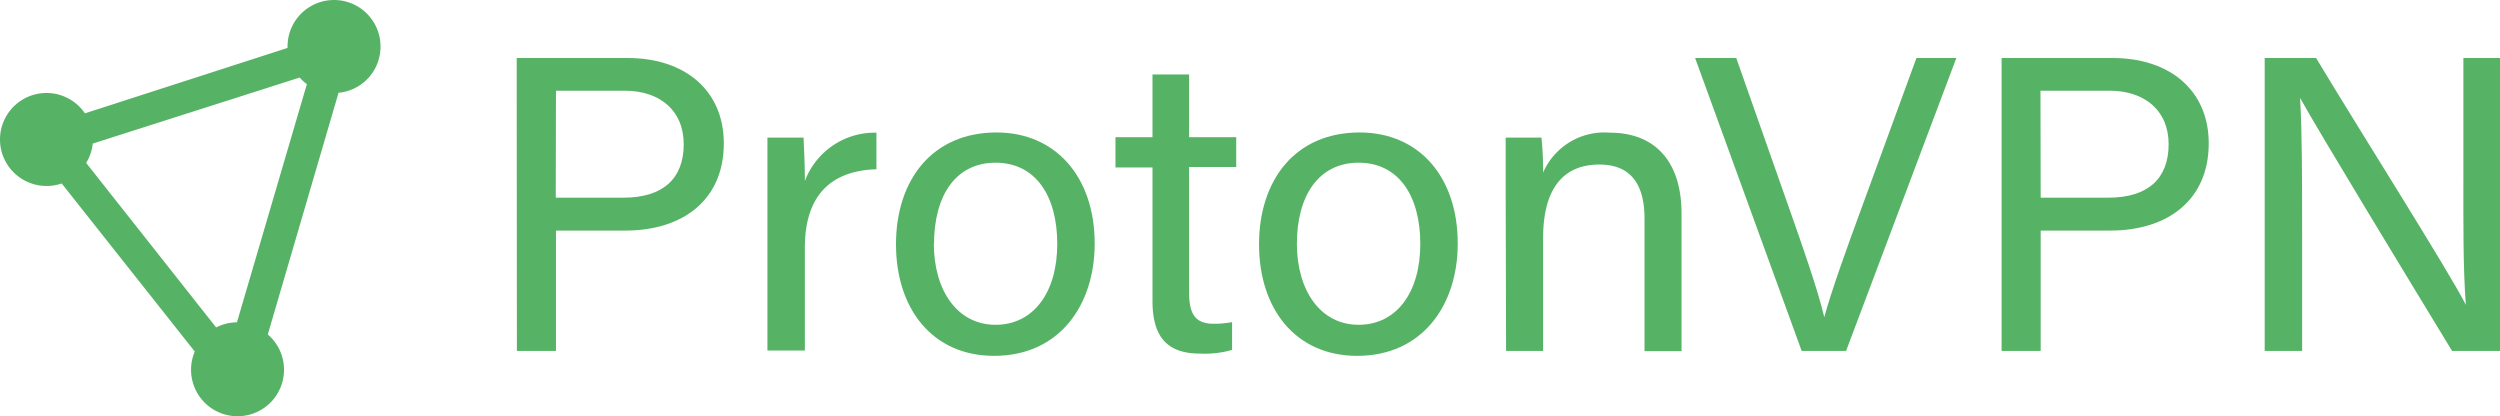 <svg xmlns="http://www.w3.org/2000/svg" id="svg10" width="121.539" height="20.236" version="1.1"><defs id="defs1"><style id="style1">.cls-4{fill:#56b366}</style></defs><g id="Ebene_2" data-name="Ebene 2" transform="translate(-15.691 -14.33)"><g id="Ebene_1-2" data-name="Ebene 1"><path id="path1" d="M34.19 16.59a2.26 2.26 0 0 0-4.52 0v.07l-9.85 3.18A2.26 2.26 0 1 0 18 23.37a2.23 2.23 0 0 0 .69-.12l6.47 8.17a2.26 2.26 0 1 0 3.55-.83l3.44-11.75a2.25 2.25 0 0 0 2.04-2.25zM27.2 30a2.24 2.24 0 0 0-1 .25l-6.32-8a2.24 2.24 0 0 0 .32-.94l10.06-3.21a2.26 2.26 0 0 0 .35.32L27.21 30Z" style="fill-rule:evenodd;fill:#56b366"/><path id="path2" d="M40.81 17.15h5.4c2.76 0 4.67 1.56 4.67 4.15 0 2.76-2 4.24-4.79 4.24h-3.37v5.85h-1.9zm1.9 6.79H46c1.94 0 2.93-.94 2.93-2.6 0-1.66-1.19-2.6-2.86-2.6h-3.35z" class="cls-4"/><path id="path3" d="M53 23.84v-2.82h1.76c0 .29.06 1.1.06 2.11a3.63 3.63 0 0 1 3.48-2.35v1.78c-2.13.06-3.48 1.19-3.48 3.81v5H53Z" class="cls-4"/><path id="path4" d="M68.91 26.17c0 3-1.72 5.46-4.89 5.46-3 0-4.77-2.29-4.77-5.42s1.76-5.44 4.89-5.44c2.86 0 4.77 2.15 4.77 5.4zm-7.82 0c0 2.29 1.15 3.95 3 3.95s3-1.58 3-3.93-1.06-3.95-3-3.95-2.99 1.6-2.99 3.95z" class="cls-4"/><path id="path5" d="M69.92 21h1.8v-3.05h1.78V21h2.29v1.45H73.5v6.08c0 1 .25 1.54 1.19 1.54a4.74 4.74 0 0 0 .9-.08v1.35a4.79 4.79 0 0 1-1.56.18c-1.62 0-2.31-.84-2.31-2.56v-6.49h-1.8z" class="cls-4"/><path id="path6" d="M86.56 26.17c0 3-1.72 5.46-4.89 5.46-3 0-4.77-2.29-4.77-5.42s1.76-5.44 4.89-5.44c2.88 0 4.77 2.15 4.77 5.4zm-7.82 0c0 2.29 1.15 3.95 3 3.95s3-1.58 3-3.93-1.06-3.95-3-3.95-3 1.6-3 3.95z" class="cls-4"/><path id="path7" d="M88.89 23.64v-2.62h1.74a15.68 15.68 0 0 1 .08 1.7 3.25 3.25 0 0 1 3.25-1.94c2 0 3.48 1.19 3.48 3.95v6.67h-1.8v-6.45c0-1.58-.61-2.62-2.19-2.62-2 0-2.74 1.49-2.74 3.58v5.48h-1.8z" class="cls-4"/><path id="path8" d="M103.28 31.39 98.1 17.15h2l2.5 7.1c.74 2.09 1.47 4.19 1.78 5.5.31-1.17 1.1-3.38 1.86-5.44l2.62-7.16h1.94l-5.36 14.24z" class="cls-4"/><path id="path9" d="M113 17.15h5.4c2.76 0 4.67 1.56 4.67 4.15 0 2.76-2 4.24-4.79 4.24h-3.38v5.85H113Zm1.9 6.79h3.29c1.94 0 2.93-.94 2.93-2.6 0-1.66-1.19-2.6-2.87-2.6h-3.36z" class="cls-4"/><path id="path10" d="M125.79 31.39V17.15h2.5c2 3.34 6.49 10.42 7.28 12-.14-1.82-.12-4.07-.12-6.38v-5.62h1.78v14.24h-2.33c-1.88-3.09-6.51-10.7-7.39-12.3.1 1.62.1 4 .1 6.61v5.69z" class="cls-4"/></g></g></svg>